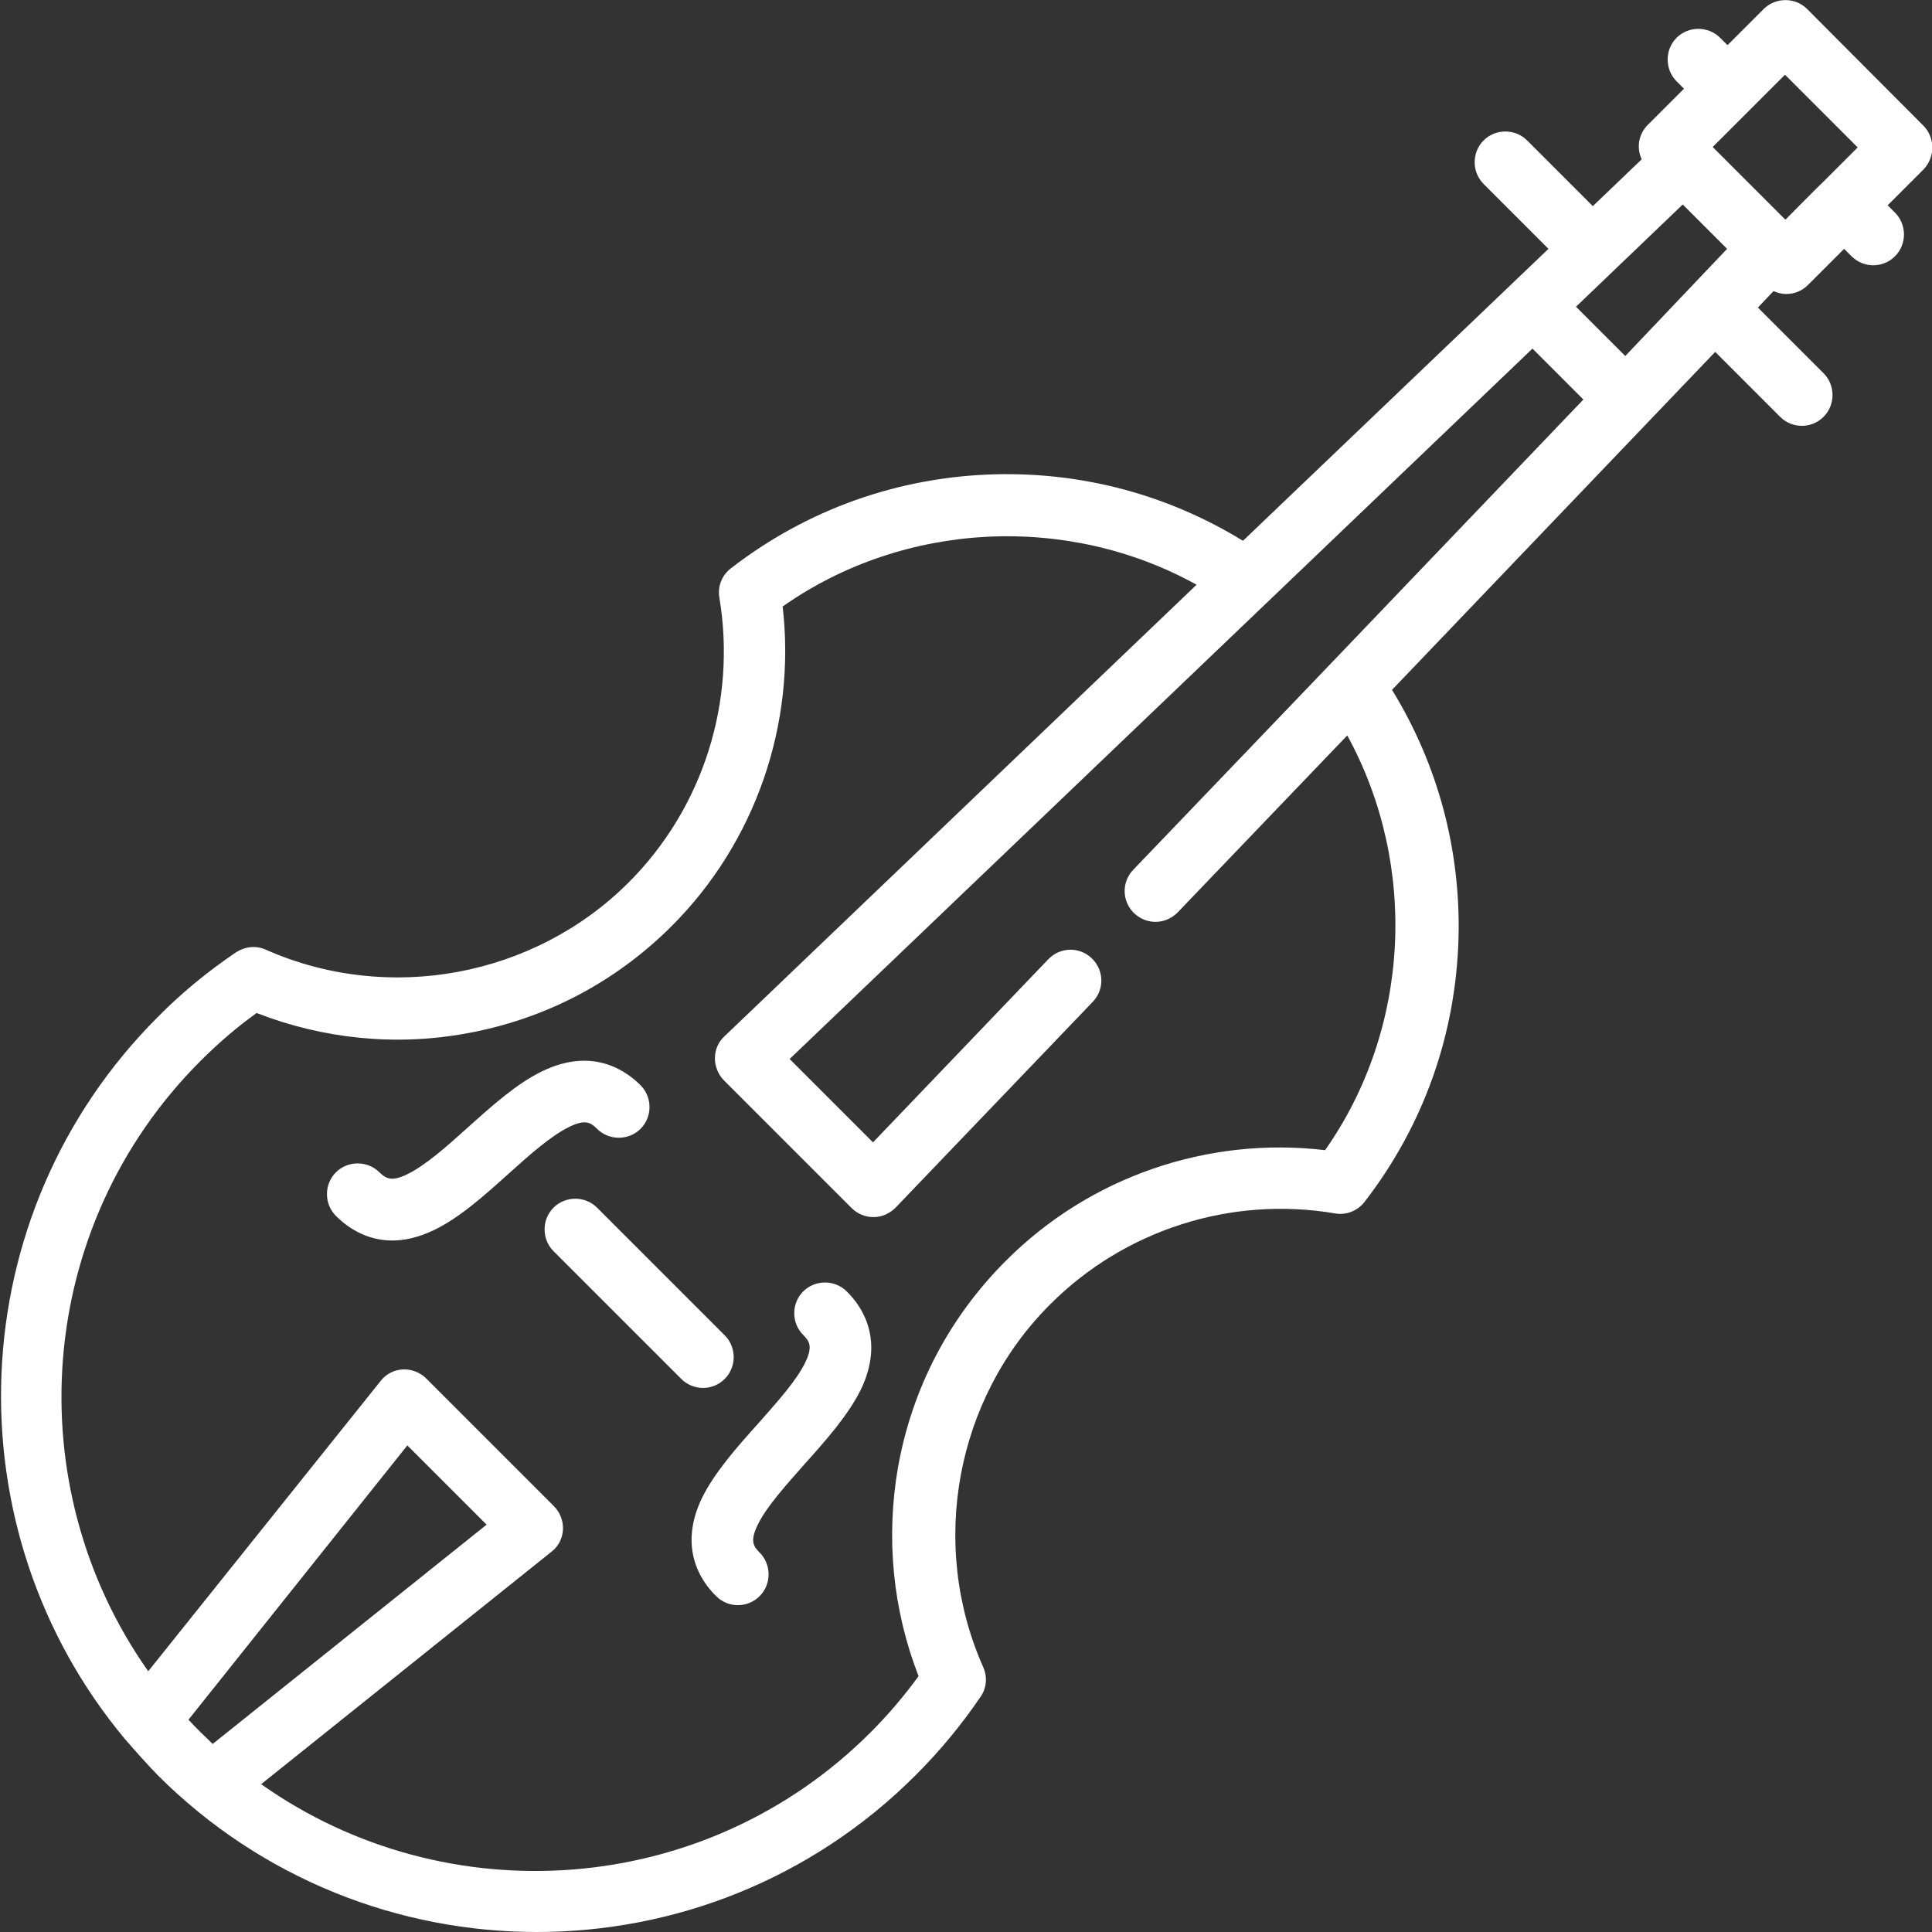 <?xml version="1.0" encoding="utf-8"?>
<!-- Generator: Adobe Illustrator 21.0.2, SVG Export Plug-In . SVG Version: 6.00 Build 0)  -->
<!DOCTYPE svg PUBLIC "-//W3C//DTD SVG 1.1//EN" "http://www.w3.org/Graphics/SVG/1.1/DTD/svg11.dtd">
<svg version="1.1" id="Capa_1" xmlns="http://www.w3.org/2000/svg" xmlns:xlink="http://www.w3.org/1999/xlink" x="0px" y="0px"
	 viewBox="0 0 470.5 470.5" style="enable-background:new 0 0 470.5 470.5;" xml:space="preserve">
<rect x="0" y="0" width="470.5" height="470.5" fill="#333333" stroke="none"/>
<style type="text/css">
	.st0{fill:#FFFFFF;}
</style>
<g>
	<path class="st0" d="M145.4,274.9c2.9,2.9,7.7,2.9,10.6,0c2.9-2.9,2.9-7.7,0-10.6c-3.8-3.8-11.8-9.2-23.8-3.5
		c-6.3,3-12.4,8.5-18.3,13.8c-5.1,4.6-10.4,9.3-14.8,11.4c-3.9,1.9-5.2,0.9-6.7-0.5c-2.9-2.9-7.7-2.9-10.6,0
		c-2.9,2.9-2.9,7.7,0,10.6c2.6,2.6,7.2,6,13.7,6c3,0,6.3-0.7,10.1-2.5c6.3-3,12.4-8.5,18.3-13.8c5.1-4.6,10.4-9.3,14.8-11.4
		C142.6,272.5,143.9,273.4,145.4,274.9z"/>
	<path class="st0" d="M195.6,314.5c-2.9,2.9-2.9,7.7,0,10.6c1.5,1.5,2.4,2.8,0.5,6.7c-2.1,4.4-6.9,9.7-11.4,14.8
		c-5.3,5.9-10.7,12-13.8,18.3c-5.7,12-0.3,20.1,3.5,23.8c1.5,1.5,3.4,2.2,5.3,2.2s3.8-0.7,5.3-2.2c2.9-2.9,2.9-7.7,0-10.6
		c-1.5-1.5-2.4-2.8-0.5-6.7c2.1-4.4,6.9-9.7,11.4-14.8c5.3-5.9,10.7-12,13.8-18.3c5.7-12,0.3-20.1-3.5-23.8
		C203.3,311.6,198.5,311.6,195.6,314.5z"/>
	<path class="st0" d="M176.5,335.8c2.9-2.9,2.9-7.7,0-10.6l-31.1-31.1c-2.9-2.9-7.7-2.9-10.6,0c-2.9,2.9-2.9,7.7,0,10.6l31.1,31.1
		c1.5,1.5,3.4,2.2,5.3,2.2S175,337.3,176.5,335.8z"/>
	<path class="st0" d="M468.3,30.5L440.1,2.2c-2.9-2.9-7.7-2.9-10.6,0l-8.8,8.8l-1.8-1.8c-2.9-2.9-7.7-2.9-10.6,0
		c-2.9,2.9-2.9,7.7,0,10.6l1.8,1.8l-8.8,8.8c-2.3,2.3-2.8,5.6-1.5,8.4l-11.9,11.4l-16-16c-2.9-2.9-7.7-2.9-10.6,0
		c-2.9,2.9-2.9,7.7,0,10.6l15.8,15.8l-74.4,71.1c-18.1-11.1-38.7-16.7-60.2-16.2c-23.6,0.6-45.9,8.5-64.5,22.9
		c-2.2,1.7-3.3,4.4-2.8,7.2c4.2,25.3-4,51.2-22.1,69.3c-23,23-58.5,29.6-88.3,16.4c-2.4-1.1-5.1-0.8-7.3,0.6
		c-6.8,4.6-13.3,9.9-19.1,15.8c-48.1,48.1-50.7,124.7-7.9,175.9c0,0,0.1,0.1,0.1,0.1c2.5,2.9,5.1,5.8,7.8,8.6
		c25.4,25.4,58.9,38.2,92.3,38.2c33.4,0,66.8-12.7,92.3-38.2c5.9-5.9,11.2-12.3,15.8-19.1c1.5-2.1,1.7-4.9,0.6-7.3
		c-13.2-29.8-6.7-65.3,16.4-88.3c18.1-18.1,44-26.4,69.3-22.1c2.7,0.5,5.5-0.6,7.2-2.8c14.4-18.6,22.3-40.9,22.9-64.5
		c0.5-21.5-5.1-42.1-16.2-60.2l78.7-82.3l15.8,15.8c1.5,1.5,3.4,2.2,5.3,2.2s3.8-0.7,5.3-2.2c2.9-2.9,2.9-7.7,0-10.6l-16-16l3.8-4
		c1,0.4,2,0.7,3.1,0.7c1.9,0,3.8-0.7,5.3-2.2l8.8-8.8l1.8,1.8c1.5,1.5,3.4,2.2,5.3,2.2s3.8-0.7,5.3-2.2c2.9-2.9,2.9-7.7,0-10.6
		l-1.8-1.8l8.8-8.8C471.3,38.2,471.3,33.4,468.3,30.5z M395.8,86.7l-12-12l26-24.9l10.8,10.8L395.8,86.7z M48.8,421.8
		c-1-1-2-2-2.9-3L99.2,352l19.3,19.3l-66.7,53.4C50.8,423.7,49.8,422.8,48.8,421.8z M322.7,280.1c-28.6-3.4-57.4,6.5-77.8,27
		c-13.8,13.8-22.8,31.1-26.2,50.2c-3,17.2-1.3,34.7,5,50.9c-3.5,4.8-7.4,9.4-11.7,13.7c-40.3,40.3-103.3,44.5-148.4,12.6l70.7-56.6
		c1.7-1.3,2.7-3.3,2.8-5.4c0.1-2.1-0.7-4.2-2.2-5.7l-31.1-31.1c-1.5-1.5-3.6-2.3-5.7-2.2c-2.1,0.1-4.1,1.1-5.4,2.8l-56.6,70.7
		C4.2,361.8,8.4,298.8,48.8,258.4c4.2-4.2,8.8-8.2,13.7-11.7c16.2,6.3,33.7,8.1,50.9,5c19.1-3.4,36.4-12.4,50.2-26.2
		c20.4-20.4,30.3-49.2,27-77.8c29.6-20.8,69.4-22.7,100.8-5.3l-115,110c-1.5,1.4-2.3,3.3-2.3,5.3c0,2,0.8,4,2.2,5.4l31.1,31.1
		c1.4,1.4,3.3,2.2,5.3,2.2h0.1c2,0,3.9-0.9,5.3-2.3l48-50.1c2.9-3,2.8-7.7-0.2-10.6s-7.7-2.8-10.6,0.2l-42.7,44.6l-20.3-20.3
		l116.4-111.3c0,0,64.5-61.7,64.5-61.7l12.4,12.4l-61.6,64.4c0,0-48,50.1-48,50.1c-2.9,3-2.8,7.7,0.2,10.6c1.5,1.4,3.3,2.1,5.2,2.1
		c2,0,3.9-0.8,5.4-2.3l41.3-43.1C345.4,210.7,343.5,250.5,322.7,280.1z M434.8,53.5l-17.7-17.7l8.8-8.8c0,0,8.8-8.8,8.8-8.8
		l17.7,17.7l-8.8,8.8C443.6,44.6,434.8,53.5,434.8,53.5z"/>
</g>
</svg>
